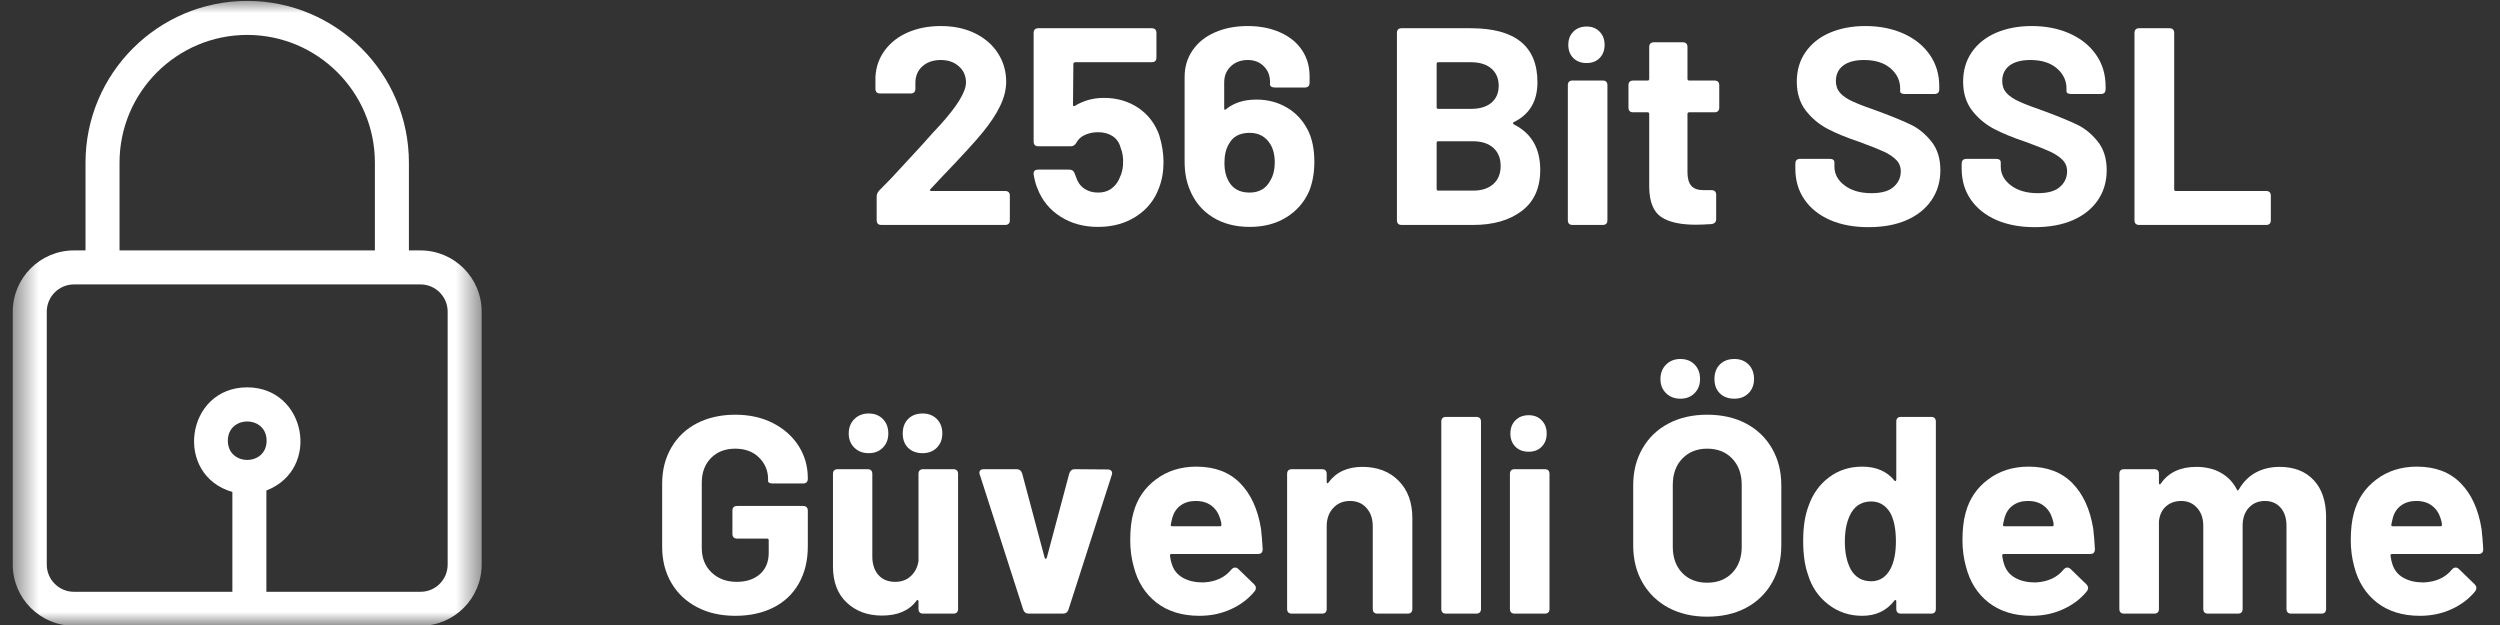 <?xml version="1.0" encoding="UTF-8"?>
<svg xmlns="http://www.w3.org/2000/svg" width="96" height="24" viewBox="0 0 96 24" fill="none">
  <rect x="0" y="0" width="96" height="24" fill="#333333" stroke="none"/>
  <mask id="mask0_2125_7397" style="mask-type:luminance" maskUnits="userSpaceOnUse" x="0" y="0" width="19" height="24">
    <path d="M0.501 0H18.501V24H0.501V0Z" fill="white"></path>
  </mask>
  <g mask="url(#mask0_2125_7397)">
    <path d="M1.796 11.966C1.796 11.392 2.264 10.922 2.84 10.922C7.269 10.922 11.706 10.922 16.147 10.922C16.723 10.922 17.19 11.392 17.19 11.966V21.68C17.19 22.257 16.723 22.725 16.147 22.725H10.229V18.835C12.341 18.019 11.753 14.874 9.493 14.874C7.134 14.874 6.658 18.235 8.923 18.892V22.725H2.84C2.264 22.725 1.796 22.257 1.796 21.68V11.966ZM4.59 6.244C4.59 3.54 6.789 1.341 9.493 1.341C12.197 1.341 14.396 3.54 14.396 6.244V9.616H4.59V6.244ZM8.749 16.923C8.749 15.939 10.238 15.939 10.238 16.923C10.238 17.907 8.749 17.907 8.749 16.923ZM2.84 24.031H16.147C17.442 24.031 18.496 22.978 18.496 21.68V11.966C18.496 10.67 17.442 9.616 16.147 9.616H15.702V6.244C15.702 2.82 12.917 0.035 9.493 0.035C6.07 0.035 3.284 2.82 3.284 6.244V9.616H2.84C1.544 9.616 0.49 10.67 0.49 11.966V21.68C0.49 22.978 1.544 24.031 2.84 24.031Z" fill="white"></path>
  </g>
  <path d="M33.847 8.638C33.725 8.638 33.664 8.577 33.664 8.455V7.55C33.664 7.469 33.694 7.393 33.758 7.32C34.055 7.027 34.368 6.698 34.696 6.335C35.027 5.972 35.251 5.729 35.367 5.607C35.698 5.232 35.947 4.959 36.113 4.786C36.766 4.061 37.094 3.522 37.094 3.168C37.094 2.914 37.002 2.708 36.822 2.548C36.643 2.386 36.41 2.304 36.123 2.304C35.834 2.304 35.599 2.386 35.419 2.548C35.24 2.708 35.151 2.921 35.151 3.186V3.402C35.151 3.528 35.09 3.59 34.968 3.59H33.8C33.678 3.59 33.617 3.528 33.617 3.402V2.952C33.638 2.565 33.76 2.222 33.983 1.924C34.208 1.624 34.505 1.396 34.874 1.239C35.246 1.08 35.663 1 36.123 1C36.632 1 37.076 1.096 37.455 1.286C37.833 1.474 38.123 1.731 38.328 2.056C38.534 2.378 38.637 2.738 38.637 3.135C38.637 3.439 38.56 3.748 38.407 4.064C38.257 4.38 38.032 4.721 37.732 5.087C37.443 5.441 36.946 5.985 36.24 6.719C36.233 6.726 36.064 6.906 35.733 7.259C35.711 7.272 35.703 7.287 35.71 7.306C35.719 7.325 35.738 7.334 35.766 7.334H38.595C38.717 7.334 38.778 7.395 38.778 7.517V8.455C38.778 8.577 38.717 8.638 38.595 8.638H33.847Z" fill="white"></path>
  <path d="M44.515 5.194C44.624 5.549 44.679 5.891 44.679 6.222C44.679 6.588 44.621 6.919 44.506 7.212C44.339 7.675 44.047 8.041 43.628 8.31C43.212 8.58 42.724 8.713 42.164 8.713C41.617 8.713 41.137 8.582 40.724 8.319C40.311 8.056 40.017 7.699 39.842 7.245C39.779 7.102 39.73 6.921 39.692 6.705V6.663C39.692 6.563 39.749 6.513 39.865 6.513H41.062C41.165 6.513 41.233 6.563 41.268 6.663C41.274 6.685 41.293 6.736 41.325 6.813C41.387 7.001 41.491 7.145 41.639 7.245C41.789 7.346 41.964 7.395 42.164 7.395C42.352 7.395 42.513 7.352 42.648 7.264C42.785 7.173 42.889 7.052 42.962 6.902C43.021 6.771 43.051 6.703 43.051 6.696C43.1 6.553 43.126 6.405 43.126 6.255C43.138 6.052 43.105 5.854 43.028 5.659C42.977 5.471 42.875 5.328 42.723 5.227C42.573 5.128 42.386 5.077 42.164 5.077C41.983 5.077 41.819 5.11 41.672 5.176C41.524 5.239 41.411 5.339 41.334 5.476C41.284 5.57 41.212 5.617 41.118 5.617H39.875C39.753 5.617 39.692 5.556 39.692 5.434V1.267C39.692 1.145 39.753 1.084 39.875 1.084H44.224C44.346 1.084 44.407 1.145 44.407 1.267V2.206C44.407 2.328 44.346 2.389 44.224 2.389H41.278C41.265 2.389 41.251 2.397 41.236 2.412C41.223 2.425 41.217 2.439 41.217 2.454L41.203 4.022C41.203 4.05 41.209 4.067 41.221 4.073C41.237 4.08 41.255 4.077 41.278 4.064C41.608 3.861 41.979 3.759 42.39 3.759C42.893 3.759 43.334 3.888 43.713 4.144C44.09 4.4 44.358 4.751 44.515 5.194Z" fill="white"></path>
  <path d="M50.213 4.979C50.384 5.305 50.471 5.719 50.471 6.222C50.471 6.638 50.403 7.013 50.27 7.343C50.082 7.769 49.789 8.103 49.392 8.347C48.998 8.591 48.53 8.713 47.989 8.713C47.436 8.713 46.957 8.587 46.554 8.333C46.152 8.078 45.861 7.722 45.681 7.268C45.552 6.953 45.489 6.6 45.489 6.208V2.961C45.489 2.574 45.589 2.232 45.794 1.934C46 1.633 46.286 1.403 46.652 1.244C47.018 1.082 47.438 1 47.914 1C48.383 1 48.797 1.082 49.157 1.244C49.516 1.403 49.796 1.629 49.993 1.92C50.19 2.21 50.288 2.547 50.288 2.928V3.177C50.288 3.299 50.227 3.36 50.105 3.36H48.951C48.895 3.36 48.849 3.349 48.815 3.327C48.783 3.306 48.768 3.278 48.768 3.243V3.135C48.768 2.898 48.688 2.701 48.529 2.544C48.372 2.384 48.167 2.304 47.914 2.304C47.648 2.304 47.431 2.386 47.262 2.548C47.093 2.708 47.009 2.914 47.009 3.168V4.158C47.009 4.189 47.014 4.208 47.027 4.214C47.043 4.221 47.062 4.213 47.084 4.19C47.386 3.946 47.775 3.824 48.247 3.824C48.679 3.824 49.065 3.925 49.406 4.125C49.75 4.322 50.019 4.607 50.213 4.979ZM48.787 6.921C48.896 6.733 48.951 6.507 48.951 6.241C48.951 5.953 48.892 5.718 48.778 5.532C48.599 5.245 48.336 5.101 47.989 5.101C47.601 5.101 47.332 5.248 47.182 5.542C47.072 5.729 47.018 5.971 47.018 6.264C47.018 6.525 47.065 6.743 47.159 6.921C47.318 7.238 47.592 7.395 47.98 7.395C48.355 7.395 48.624 7.238 48.787 6.921Z" fill="white"></path>
  <path d="M58.132 4.688C58.11 4.695 58.099 4.707 58.099 4.725C58.099 4.744 58.11 4.762 58.132 4.777C58.808 5.115 59.145 5.697 59.145 6.522C59.145 7.22 58.907 7.747 58.432 8.103C57.96 8.46 57.339 8.638 56.57 8.638H53.825C53.703 8.638 53.642 8.577 53.642 8.455V1.267C53.642 1.145 53.703 1.084 53.825 1.084H56.48C58.185 1.084 59.038 1.777 59.038 3.158C59.038 3.884 58.735 4.395 58.132 4.688ZM55.228 2.389C55.187 2.389 55.167 2.411 55.167 2.454V4.115C55.167 4.16 55.187 4.181 55.228 4.181H56.48C56.818 4.181 57.081 4.104 57.269 3.946C57.456 3.787 57.55 3.57 57.55 3.294C57.55 3.016 57.456 2.796 57.269 2.633C57.081 2.471 56.818 2.389 56.48 2.389H55.228ZM56.57 7.32C56.898 7.32 57.156 7.235 57.344 7.067C57.532 6.898 57.625 6.667 57.625 6.372C57.625 6.079 57.532 5.847 57.344 5.678C57.156 5.509 56.893 5.424 56.556 5.424H55.228C55.187 5.424 55.167 5.446 55.167 5.485V7.259C55.167 7.3 55.187 7.32 55.228 7.32H56.57Z" fill="white"></path>
  <path d="M60.388 8.638C60.266 8.638 60.205 8.577 60.205 8.455V3.275C60.205 3.153 60.266 3.092 60.388 3.092H61.542C61.664 3.092 61.725 3.153 61.725 3.275V8.455C61.725 8.577 61.664 8.638 61.542 8.638H60.388ZM60.927 2.421C60.717 2.421 60.547 2.358 60.416 2.229C60.287 2.101 60.223 1.932 60.223 1.722C60.223 1.514 60.287 1.345 60.416 1.216C60.547 1.084 60.717 1.019 60.927 1.019C61.134 1.019 61.299 1.084 61.425 1.216C61.552 1.345 61.617 1.514 61.617 1.722C61.617 1.932 61.552 2.101 61.425 2.229C61.299 2.358 61.134 2.421 60.927 2.421Z" fill="white"></path>
  <path d="M66.019 4.129C66.019 4.251 65.958 4.312 65.836 4.312H64.865C64.82 4.312 64.799 4.334 64.799 4.373V6.611C64.799 6.846 64.847 7.02 64.944 7.132C65.04 7.245 65.198 7.301 65.413 7.301H65.718C65.84 7.301 65.901 7.362 65.901 7.484V8.413C65.901 8.526 65.84 8.59 65.718 8.605C65.443 8.622 65.245 8.629 65.123 8.629C64.524 8.629 64.079 8.529 63.785 8.329C63.491 8.126 63.34 7.75 63.33 7.203V4.373C63.33 4.334 63.309 4.312 63.269 4.312H62.716C62.594 4.312 62.533 4.251 62.533 4.129V3.276C62.533 3.154 62.594 3.093 62.716 3.093H63.269C63.309 3.093 63.33 3.071 63.33 3.027V1.807C63.33 1.685 63.392 1.624 63.518 1.624H64.616C64.738 1.624 64.799 1.685 64.799 1.807V3.027C64.799 3.071 64.82 3.093 64.865 3.093H65.836C65.958 3.093 66.019 3.154 66.019 3.276V4.129Z" fill="white"></path>
  <path d="M71.746 8.723C71.186 8.723 70.693 8.631 70.268 8.446C69.846 8.258 69.519 7.995 69.288 7.658C69.056 7.32 68.941 6.925 68.941 6.471V6.288C68.941 6.163 69.003 6.1 69.128 6.1H70.259C70.381 6.1 70.442 6.147 70.442 6.241V6.396C70.442 6.684 70.573 6.926 70.836 7.123C71.099 7.32 71.442 7.418 71.868 7.418C72.249 7.418 72.531 7.339 72.713 7.179C72.897 7.017 72.99 6.817 72.99 6.579C72.99 6.404 72.931 6.258 72.816 6.142C72.7 6.024 72.545 5.919 72.352 5.828C72.157 5.738 71.845 5.612 71.413 5.453C70.925 5.291 70.515 5.123 70.184 4.95C69.852 4.776 69.57 4.54 69.339 4.242C69.111 3.942 68.997 3.573 68.997 3.135C68.997 2.703 69.107 2.327 69.33 2.004C69.555 1.679 69.866 1.43 70.264 1.258C70.664 1.087 71.119 1 71.629 1C72.176 1 72.666 1.097 73.097 1.291C73.529 1.486 73.865 1.758 74.106 2.107C74.347 2.454 74.468 2.858 74.468 3.318V3.426C74.468 3.548 74.407 3.609 74.285 3.609H73.149C73.027 3.609 72.966 3.573 72.966 3.501V3.393C72.966 3.093 72.842 2.837 72.596 2.623C72.348 2.411 72.009 2.304 71.577 2.304C71.23 2.304 70.963 2.377 70.775 2.52C70.59 2.664 70.498 2.861 70.498 3.111C70.498 3.293 70.551 3.444 70.658 3.566C70.767 3.688 70.931 3.8 71.15 3.9C71.369 4 71.709 4.129 72.169 4.289C72.672 4.477 73.071 4.641 73.365 4.782C73.662 4.922 73.926 5.137 74.158 5.424C74.392 5.713 74.51 6.081 74.51 6.532C74.51 6.973 74.395 7.36 74.167 7.691C73.942 8.019 73.623 8.275 73.21 8.455C72.797 8.634 72.309 8.723 71.746 8.723Z" fill="white"></path>
  <path d="M78.133 8.723C77.573 8.723 77.08 8.631 76.656 8.446C76.233 8.258 75.906 7.995 75.675 7.658C75.443 7.32 75.328 6.925 75.328 6.471V6.288C75.328 6.163 75.39 6.1 75.516 6.1H76.646C76.768 6.1 76.829 6.147 76.829 6.241V6.396C76.829 6.684 76.961 6.926 77.223 7.123C77.486 7.32 77.83 7.418 78.255 7.418C78.637 7.418 78.918 7.339 79.1 7.179C79.284 7.017 79.377 6.817 79.377 6.579C79.377 6.404 79.318 6.258 79.203 6.142C79.087 6.024 78.932 5.919 78.739 5.828C78.544 5.738 78.232 5.612 77.8 5.453C77.312 5.291 76.902 5.123 76.571 4.95C76.239 4.776 75.958 4.54 75.727 4.242C75.498 3.942 75.384 3.573 75.384 3.135C75.384 2.703 75.494 2.327 75.717 2.004C75.942 1.679 76.253 1.43 76.651 1.258C77.051 1.087 77.506 1 78.016 1C78.563 1 79.053 1.097 79.485 1.291C79.916 1.486 80.252 1.758 80.493 2.107C80.734 2.454 80.855 2.858 80.855 3.318V3.426C80.855 3.548 80.794 3.609 80.672 3.609H79.536C79.414 3.609 79.353 3.573 79.353 3.501V3.393C79.353 3.093 79.229 2.837 78.983 2.623C78.735 2.411 78.396 2.304 77.965 2.304C77.617 2.304 77.35 2.377 77.162 2.52C76.977 2.664 76.885 2.861 76.885 3.111C76.885 3.293 76.938 3.444 77.045 3.566C77.154 3.688 77.318 3.8 77.538 3.9C77.756 4 78.096 4.129 78.556 4.289C79.059 4.477 79.458 4.641 79.752 4.782C80.049 4.922 80.313 5.137 80.545 5.424C80.78 5.713 80.897 6.081 80.897 6.532C80.897 6.973 80.782 7.36 80.555 7.691C80.329 8.019 80.01 8.275 79.597 8.455C79.184 8.634 78.697 8.723 78.133 8.723Z" fill="white"></path>
  <path d="M82.147 8.638C82.025 8.638 81.964 8.577 81.964 8.455V1.267C81.964 1.145 82.025 1.084 82.147 1.084H83.306C83.428 1.084 83.489 1.145 83.489 1.267V7.268C83.489 7.313 83.508 7.334 83.549 7.334H87.017C87.139 7.334 87.2 7.395 87.2 7.517V8.455C87.2 8.577 87.139 8.638 87.017 8.638H82.147Z" fill="white"></path>
  <path d="M28.233 23.647C27.68 23.647 27.189 23.537 26.765 23.314C26.342 23.093 26.014 22.782 25.779 22.381C25.545 21.98 25.427 21.52 25.427 20.996V18.575C25.427 18.05 25.545 17.588 25.779 17.187C26.014 16.783 26.342 16.472 26.765 16.253C27.189 16.035 27.68 15.925 28.233 15.925C28.78 15.925 29.263 16.032 29.683 16.248C30.105 16.464 30.434 16.757 30.668 17.126C30.903 17.495 31.02 17.907 31.02 18.36V18.383C31.02 18.505 30.957 18.566 30.832 18.566H29.678C29.622 18.566 29.576 18.559 29.542 18.543C29.511 18.524 29.495 18.504 29.495 18.482V18.407C29.495 18.076 29.379 17.797 29.148 17.571C28.919 17.344 28.614 17.229 28.233 17.229C27.845 17.229 27.534 17.35 27.299 17.59C27.065 17.832 26.948 18.146 26.948 18.533V21.039C26.948 21.427 27.072 21.741 27.323 21.982C27.576 22.223 27.898 22.343 28.29 22.343C28.661 22.343 28.958 22.244 29.181 22.047C29.406 21.85 29.519 21.576 29.519 21.222V20.748C29.519 20.704 29.497 20.682 29.453 20.682H28.308C28.186 20.682 28.125 20.621 28.125 20.499V19.612C28.125 19.49 28.186 19.429 28.308 19.429H30.832C30.957 19.429 31.02 19.49 31.02 19.612V20.982C31.02 21.53 30.904 22.005 30.673 22.409C30.441 22.812 30.115 23.121 29.692 23.333C29.272 23.543 28.787 23.647 28.233 23.647Z" fill="white"></path>
  <path d="M35.27 18.2C35.27 18.078 35.331 18.017 35.453 18.017H36.607C36.729 18.017 36.79 18.078 36.79 18.2V23.38C36.79 23.502 36.729 23.563 36.607 23.563H35.453C35.331 23.563 35.27 23.502 35.27 23.38V23.089C35.27 23.061 35.261 23.046 35.242 23.042C35.223 23.036 35.207 23.044 35.195 23.066C34.914 23.448 34.47 23.638 33.867 23.638C33.32 23.638 32.869 23.473 32.516 23.141C32.162 22.81 31.986 22.346 31.986 21.752V18.2C31.986 18.078 32.048 18.017 32.174 18.017H33.314C33.436 18.017 33.497 18.078 33.497 18.2V21.372C33.497 21.66 33.573 21.895 33.727 22.076C33.883 22.254 34.099 22.343 34.374 22.343C34.618 22.343 34.818 22.27 34.975 22.122C35.134 21.976 35.233 21.784 35.27 21.545V18.2ZM33.356 17.402C33.133 17.402 32.95 17.332 32.807 17.191C32.663 17.051 32.591 16.87 32.591 16.647C32.591 16.422 32.663 16.238 32.807 16.093C32.95 15.95 33.133 15.878 33.356 15.878C33.581 15.878 33.762 15.948 33.9 16.089C34.041 16.23 34.111 16.416 34.111 16.647C34.111 16.87 34.041 17.051 33.9 17.191C33.762 17.332 33.581 17.402 33.356 17.402ZM35.43 17.402C35.198 17.402 35.012 17.334 34.871 17.196C34.733 17.059 34.665 16.876 34.665 16.647C34.665 16.416 34.733 16.23 34.871 16.089C35.012 15.948 35.198 15.878 35.43 15.878C35.651 15.878 35.833 15.948 35.974 16.089C36.115 16.23 36.185 16.416 36.185 16.647C36.185 16.87 36.115 17.051 35.974 17.191C35.833 17.332 35.651 17.402 35.43 17.402Z" fill="white"></path>
  <path d="M39.499 23.563C39.398 23.563 39.33 23.514 39.292 23.413L37.622 18.219C37.613 18.207 37.608 18.186 37.608 18.158C37.608 18.115 37.622 18.081 37.65 18.055C37.681 18.03 37.722 18.017 37.772 18.017H39.044C39.144 18.017 39.213 18.071 39.25 18.177L40.114 21.414C40.119 21.442 40.133 21.456 40.156 21.456C40.177 21.456 40.191 21.442 40.198 21.414L41.061 18.177C41.099 18.071 41.167 18.017 41.268 18.017L42.539 18.027C42.605 18.027 42.652 18.048 42.68 18.088C42.708 18.125 42.713 18.174 42.694 18.233L41.028 23.413C40.993 23.514 40.922 23.563 40.813 23.563H39.499Z" fill="white"></path>
  <path d="M46.198 22.366C46.673 22.345 47.035 22.179 47.286 21.869C47.33 21.82 47.377 21.794 47.427 21.794C47.471 21.794 47.511 21.812 47.549 21.846L48.164 22.442C48.203 22.486 48.225 22.528 48.225 22.568C48.225 22.619 48.211 22.662 48.182 22.7C47.944 22.994 47.639 23.225 47.267 23.394C46.898 23.563 46.495 23.647 46.057 23.647C45.397 23.647 44.848 23.479 44.41 23.141C43.975 22.803 43.683 22.341 43.533 21.752C43.445 21.433 43.401 21.099 43.401 20.748C43.401 20.329 43.441 19.976 43.523 19.688C43.667 19.156 43.956 18.729 44.392 18.407C44.825 18.082 45.342 17.919 45.94 17.919C46.644 17.919 47.202 18.129 47.615 18.547C48.03 18.964 48.3 19.549 48.422 20.302C48.45 20.54 48.471 20.803 48.487 21.09C48.487 21.212 48.426 21.273 48.304 21.273H44.987C44.946 21.273 44.926 21.296 44.926 21.339C44.947 21.489 44.973 21.601 45.001 21.672C45.073 21.897 45.214 22.07 45.424 22.188C45.636 22.308 45.894 22.366 46.198 22.366ZM45.916 19.237C45.688 19.237 45.495 19.293 45.339 19.406C45.185 19.516 45.079 19.671 45.02 19.87C44.985 20.009 44.965 20.099 44.959 20.143C44.95 20.187 44.966 20.208 45.011 20.208H46.845C46.883 20.208 46.902 20.193 46.902 20.161C46.902 20.084 46.885 20.002 46.855 19.917C46.791 19.709 46.681 19.542 46.522 19.42C46.362 19.298 46.16 19.237 45.916 19.237Z" fill="white"></path>
  <path d="M52.315 17.928C52.89 17.928 53.353 18.105 53.704 18.458C54.057 18.812 54.234 19.291 54.234 19.894V23.38C54.234 23.502 54.173 23.563 54.051 23.563H52.897C52.775 23.563 52.714 23.502 52.714 23.38V20.208C52.714 19.921 52.634 19.687 52.475 19.509C52.318 19.328 52.107 19.237 51.842 19.237C51.575 19.237 51.359 19.328 51.194 19.509C51.028 19.687 50.945 19.921 50.945 20.208V23.38C50.945 23.502 50.884 23.563 50.762 23.563H49.608C49.486 23.563 49.425 23.502 49.425 23.38V18.2C49.425 18.078 49.486 18.017 49.608 18.017H50.762C50.884 18.017 50.945 18.078 50.945 18.2V18.5C50.945 18.529 50.951 18.547 50.964 18.557C50.979 18.564 50.995 18.555 51.011 18.533C51.304 18.13 51.739 17.928 52.315 17.928Z" fill="white"></path>
  <path d="M55.529 23.563C55.407 23.563 55.346 23.502 55.346 23.38V16.192C55.346 16.07 55.407 16.009 55.529 16.009H56.683C56.807 16.009 56.87 16.07 56.87 16.192V23.38C56.87 23.502 56.807 23.563 56.683 23.563H55.529Z" fill="white"></path>
  <path d="M58.164 23.563C58.042 23.563 57.981 23.502 57.981 23.38V18.2C57.981 18.078 58.042 18.017 58.164 18.017H59.318C59.44 18.017 59.501 18.078 59.501 18.2V23.38C59.501 23.502 59.44 23.563 59.318 23.563H58.164ZM58.703 17.346C58.493 17.346 58.323 17.283 58.192 17.154C58.063 17.026 57.999 16.857 57.999 16.647C57.999 16.439 58.063 16.27 58.192 16.141C58.323 16.009 58.493 15.944 58.703 15.944C58.91 15.944 59.075 16.009 59.2 16.141C59.328 16.27 59.393 16.439 59.393 16.647C59.393 16.857 59.328 17.026 59.2 17.154C59.075 17.283 58.91 17.346 58.703 17.346Z" fill="white"></path>
  <path d="M65.554 23.68C64.993 23.68 64.499 23.565 64.071 23.338C63.642 23.107 63.309 22.784 63.072 22.371C62.834 21.958 62.715 21.482 62.715 20.94V18.632C62.715 18.1 62.834 17.63 63.072 17.22C63.309 16.807 63.642 16.488 64.071 16.262C64.499 16.037 64.993 15.925 65.554 15.925C66.123 15.925 66.62 16.037 67.046 16.262C67.474 16.488 67.807 16.807 68.045 17.22C68.282 17.63 68.402 18.1 68.402 18.632V20.94C68.402 21.482 68.282 21.961 68.045 22.376C67.807 22.792 67.474 23.115 67.046 23.342C66.62 23.568 66.123 23.68 65.554 23.68ZM65.554 22.376C65.95 22.376 66.272 22.252 66.516 22C66.76 21.747 66.882 21.413 66.882 20.997V18.622C66.882 18.204 66.761 17.867 66.52 17.614C66.279 17.358 65.957 17.229 65.554 17.229C65.16 17.229 64.841 17.358 64.597 17.614C64.355 17.867 64.235 18.204 64.235 18.622V20.997C64.235 21.413 64.355 21.747 64.597 22C64.841 22.252 65.16 22.376 65.554 22.376ZM64.526 15.31C64.303 15.31 64.12 15.24 63.977 15.099C63.833 14.958 63.761 14.777 63.761 14.555C63.761 14.329 63.833 14.145 63.977 14.001C64.12 13.858 64.303 13.785 64.526 13.785C64.751 13.785 64.932 13.855 65.07 13.996C65.211 14.137 65.282 14.323 65.282 14.555C65.282 14.777 65.211 14.958 65.07 15.099C64.932 15.24 64.751 15.31 64.526 15.31ZM66.6 15.31C66.368 15.31 66.183 15.242 66.042 15.104C65.903 14.966 65.835 14.783 65.835 14.555C65.835 14.323 65.903 14.137 66.042 13.996C66.183 13.855 66.368 13.785 66.6 13.785C66.822 13.785 67.004 13.855 67.144 13.996C67.285 14.137 67.355 14.323 67.355 14.555C67.355 14.777 67.285 14.958 67.144 15.099C67.004 15.24 66.822 15.31 66.6 15.31Z" fill="white"></path>
  <path d="M72.817 16.192C72.817 16.07 72.878 16.009 73 16.009H74.154C74.276 16.009 74.337 16.07 74.337 16.192V23.38C74.337 23.502 74.276 23.563 74.154 23.563H73C72.878 23.563 72.817 23.502 72.817 23.38V23.089C72.817 23.061 72.808 23.046 72.789 23.042C72.77 23.036 72.754 23.044 72.742 23.066C72.444 23.454 72.033 23.647 71.508 23.647C71.02 23.647 70.586 23.502 70.208 23.211C69.829 22.92 69.568 22.538 69.425 22.061C69.303 21.718 69.242 21.286 69.242 20.767C69.242 20.235 69.31 19.79 69.448 19.429C69.608 18.97 69.868 18.604 70.232 18.331C70.594 18.057 71.02 17.919 71.508 17.919C72.043 17.919 72.453 18.096 72.742 18.449C72.754 18.471 72.77 18.479 72.789 18.472C72.808 18.463 72.817 18.444 72.817 18.416V16.192ZM72.587 21.86C72.73 21.591 72.803 21.235 72.803 20.79C72.803 20.315 72.728 19.944 72.578 19.678C72.399 19.396 72.158 19.256 71.855 19.256C71.523 19.256 71.271 19.394 71.1 19.669C70.927 19.957 70.842 20.334 70.842 20.799C70.842 21.225 70.917 21.578 71.067 21.86C71.238 22.167 71.501 22.32 71.855 22.32C72.171 22.32 72.415 22.167 72.587 21.86Z" fill="white"></path>
  <path d="M78.156 22.366C78.631 22.345 78.993 22.179 79.244 21.869C79.288 21.82 79.335 21.794 79.385 21.794C79.428 21.794 79.469 21.812 79.507 21.846L80.122 22.442C80.161 22.486 80.183 22.528 80.183 22.568C80.183 22.619 80.168 22.662 80.14 22.7C79.902 22.994 79.597 23.225 79.225 23.394C78.856 23.563 78.452 23.647 78.015 23.647C77.355 23.647 76.806 23.479 76.368 23.141C75.933 22.803 75.641 22.341 75.491 21.752C75.403 21.433 75.359 21.099 75.359 20.748C75.359 20.329 75.399 19.976 75.481 19.688C75.624 19.156 75.914 18.729 76.349 18.407C76.783 18.082 77.299 17.919 77.898 17.919C78.601 17.919 79.16 18.129 79.573 18.547C79.988 18.964 80.258 19.549 80.38 20.302C80.408 20.54 80.429 20.803 80.445 21.09C80.445 21.212 80.384 21.273 80.262 21.273H76.945C76.904 21.273 76.884 21.296 76.884 21.339C76.905 21.489 76.931 21.601 76.959 21.672C77.031 21.897 77.172 22.07 77.382 22.188C77.594 22.308 77.852 22.366 78.156 22.366ZM77.874 19.237C77.645 19.237 77.453 19.293 77.297 19.406C77.143 19.516 77.037 19.671 76.978 19.87C76.943 20.009 76.923 20.099 76.917 20.143C76.908 20.187 76.924 20.208 76.969 20.208H78.803C78.841 20.208 78.859 20.193 78.859 20.161C78.859 20.084 78.843 20.002 78.812 19.917C78.749 19.709 78.639 19.542 78.479 19.42C78.32 19.298 78.118 19.237 77.874 19.237Z" fill="white"></path>
  <path d="M87.534 17.928C88.094 17.928 88.531 18.099 88.848 18.439C89.163 18.777 89.322 19.251 89.322 19.861V23.38C89.322 23.502 89.261 23.563 89.139 23.563H87.984C87.862 23.563 87.801 23.502 87.801 23.38V20.194C87.801 19.901 87.726 19.668 87.576 19.495C87.426 19.324 87.224 19.237 86.971 19.237C86.72 19.237 86.516 19.324 86.356 19.495C86.197 19.668 86.117 19.897 86.117 20.185V23.38C86.117 23.502 86.056 23.563 85.934 23.563H84.789C84.667 23.563 84.606 23.502 84.606 23.38V20.194C84.606 19.907 84.526 19.676 84.367 19.5C84.21 19.325 84.007 19.237 83.757 19.237C83.525 19.237 83.331 19.306 83.175 19.443C83.022 19.578 82.931 19.767 82.903 20.011V23.38C82.903 23.502 82.842 23.563 82.72 23.563H81.566C81.444 23.563 81.383 23.502 81.383 23.38V18.2C81.383 18.078 81.444 18.017 81.566 18.017H82.72C82.842 18.017 82.903 18.078 82.903 18.2V18.543C82.903 18.574 82.91 18.593 82.927 18.599C82.945 18.606 82.962 18.594 82.978 18.566C83.272 18.142 83.725 17.928 84.339 17.928C84.698 17.928 85.011 18.003 85.277 18.153C85.542 18.301 85.748 18.513 85.892 18.791C85.898 18.823 85.911 18.837 85.929 18.834C85.948 18.828 85.963 18.814 85.976 18.791C86.142 18.504 86.358 18.288 86.624 18.144C86.892 18.001 87.196 17.928 87.534 17.928Z" fill="white"></path>
  <path d="M93.066 22.366C93.541 22.345 93.904 22.179 94.155 21.869C94.198 21.82 94.245 21.794 94.296 21.794C94.339 21.794 94.38 21.812 94.418 21.846L95.032 22.442C95.072 22.486 95.093 22.528 95.093 22.568C95.093 22.619 95.079 22.662 95.051 22.7C94.813 22.994 94.508 23.225 94.136 23.394C93.767 23.563 93.363 23.647 92.926 23.647C92.265 23.647 91.716 23.479 91.279 23.141C90.844 22.803 90.552 22.341 90.401 21.752C90.314 21.433 90.27 21.099 90.27 20.748C90.27 20.329 90.31 19.976 90.392 19.688C90.535 19.156 90.825 18.729 91.26 18.407C91.694 18.082 92.21 17.919 92.808 17.919C93.512 17.919 94.07 18.129 94.483 18.547C94.898 18.964 95.168 19.549 95.29 20.302C95.319 20.54 95.34 20.803 95.356 21.09C95.356 21.212 95.295 21.273 95.173 21.273H91.856C91.815 21.273 91.795 21.296 91.795 21.339C91.816 21.489 91.842 21.601 91.87 21.672C91.942 21.897 92.082 22.07 92.292 22.188C92.504 22.308 92.763 22.366 93.066 22.366ZM92.785 19.237C92.556 19.237 92.364 19.293 92.208 19.406C92.054 19.516 91.947 19.671 91.889 19.87C91.854 20.009 91.834 20.099 91.828 20.143C91.818 20.187 91.835 20.208 91.879 20.208H93.714C93.751 20.208 93.77 20.193 93.77 20.161C93.77 20.084 93.754 20.002 93.723 19.917C93.66 19.709 93.55 19.542 93.39 19.42C93.231 19.298 93.029 19.237 92.785 19.237Z" fill="white"></path>
</svg>
